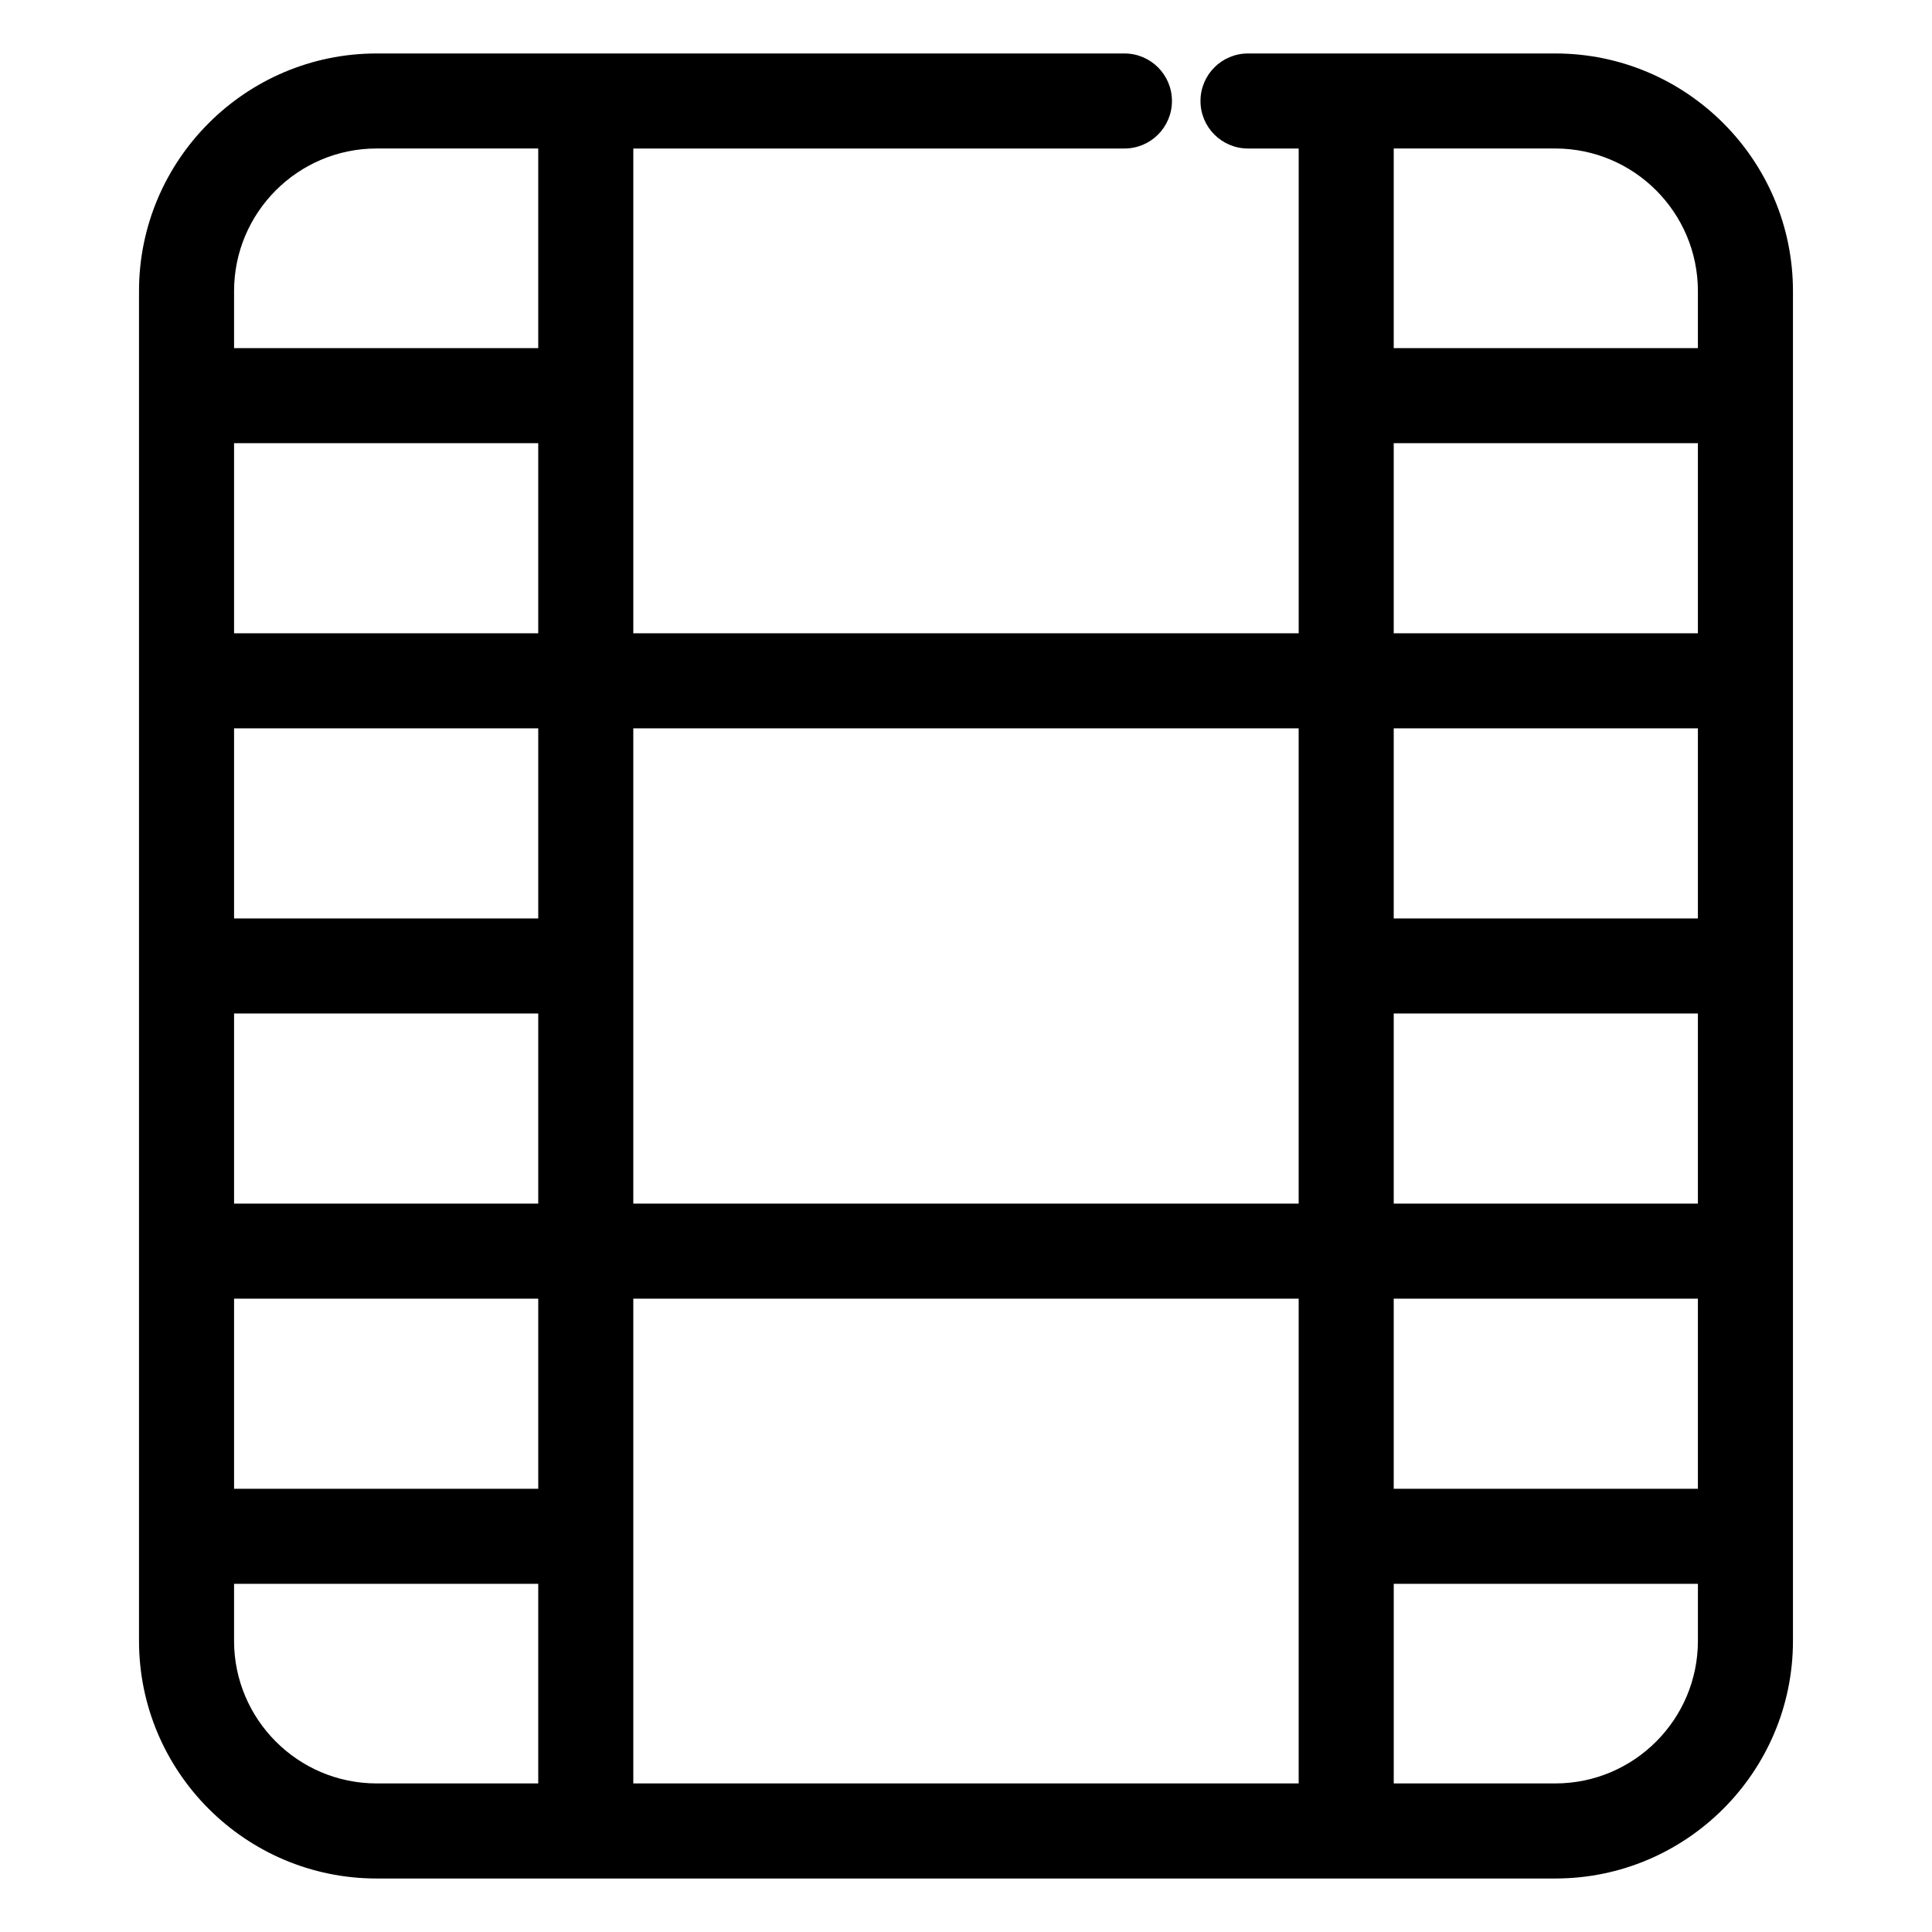<?xml version="1.0" encoding="UTF-8"?>
<!-- Uploaded to: ICON Repo, www.svgrepo.com, Generator: ICON Repo Mixer Tools -->
<svg fill="#000000" width="800px" height="800px" version="1.1" viewBox="144 144 512 512" xmlns="http://www.w3.org/2000/svg">
 <path d="m556.18 158.17h-81.445c-6.957 0-12.594 5.637-12.594 12.594s5.637 12.594 12.594 12.594h13.43v128.47h-176.33v-128.47h130.15c6.957 0 12.594-5.637 12.594-12.594 0.004-6.957-5.633-12.594-12.594-12.594h-198.17c-34.727 0-62.977 28.246-62.977 62.973v357.7c0 34.73 28.25 62.98 62.977 62.98h312.36c34.727 0 62.977-28.25 62.977-62.977v-357.7c0-34.73-28.25-62.977-62.977-62.977zm-269.54 304.8h-80.609v-50.383h80.609zm0-75.574h-80.609v-50.383h80.609zm-80.609 100.76h80.609v50.383h-80.609zm105.8 0h176.33v128.47h-176.33zm201.52-226.71h80.609v50.383h-80.609zm0 151.14h80.609v50.383h-80.609zm0-25.191v-50.383h80.609v50.383zm0 100.76h80.609v50.383h-80.609zm42.824-304.8c20.836 0 37.785 16.949 37.785 37.785v15.113h-80.609v-52.898zm-68.016 153.66v125.95h-176.33v-125.95zm-282.13-25.191v-50.383h80.609v50.383zm37.785-128.47h42.824v52.898h-80.609v-15.113c0-20.836 16.949-37.785 37.785-37.785zm-37.785 395.49v-15.113h80.609v52.898h-42.824c-20.836 0-37.785-16.949-37.785-37.785zm350.15 37.785h-42.824v-52.898h80.609v15.113c0 20.836-16.949 37.785-37.785 37.785z"/>
</svg>
